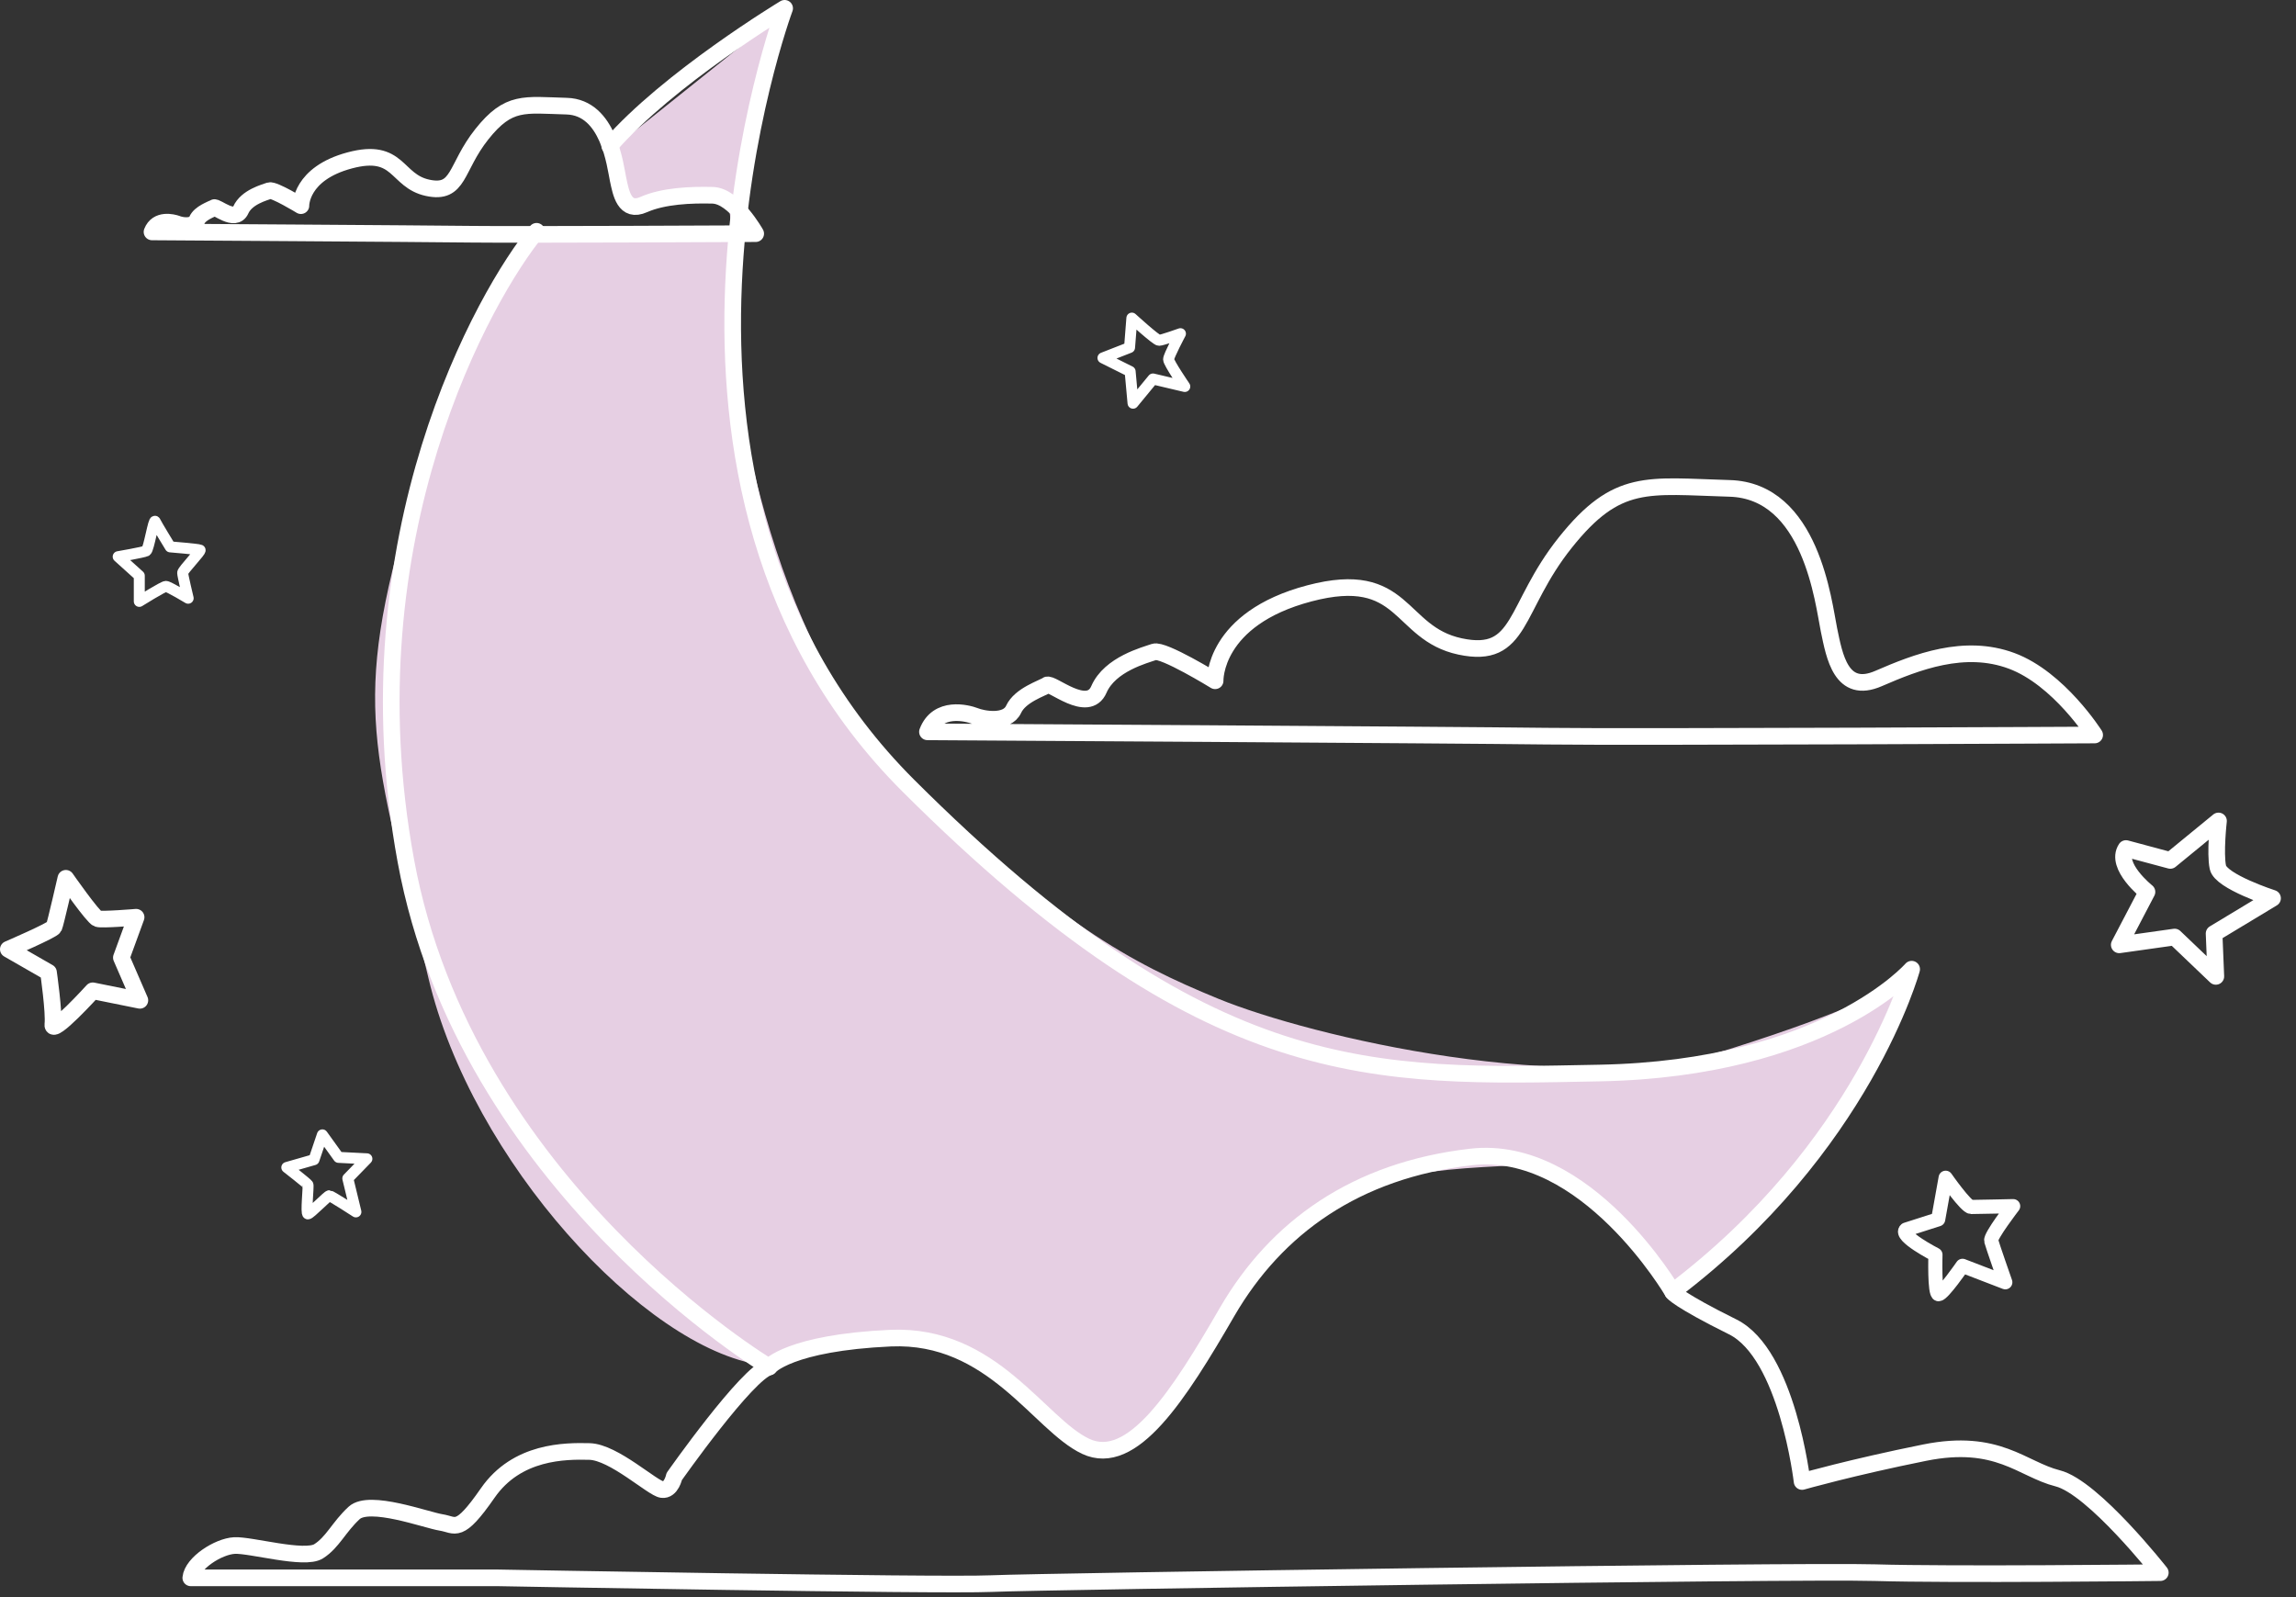 <?xml version="1.0" encoding="UTF-8"?><svg width="276" height="192" viewBox="0 0 276 192" fill="none" xmlns="http://www.w3.org/2000/svg">
<rect x="0" y="0" width="276" height="192" fill="#333333" stroke="none"/>
<path d="M94.002 1.586L74.002 17.586L74.501 23.586C74.668 24.253 75.401 25.386 77.001 24.586C78.601 23.786 84.668 23.586 87.501 23.586L88.002 28.086L63.501 28.586C61.335 30.753 55.502 40.086 49.502 60.086C42.002 85.086 45.004 90.086 51.504 117.586C56.704 139.586 77.5 162.086 91.502 164.086C98.002 161.086 114.002 160.086 120.002 164.086C126.002 168.086 129.5 174.586 133 174.086C136.5 173.586 146.502 160.086 153.002 150.586C159.436 141.182 171.749 140.597 182.182 140.101L182.502 140.086C190.902 139.686 197.667 150.086 201 154.586C212.6 150.986 224.835 127.919 228.502 117.586C228.002 118.419 223.202 121.286 208.002 126.086C189.002 132.086 157.5 124.586 146.502 120.086C135.504 115.586 127.502 111.086 109.502 94.086C91.502 77.086 88.002 43.086 88.002 40.586C88.002 38.586 88.669 28.419 89.002 23.586L94.002 1.586Z" fill="#E6CFE3"/>
<path d="M64.501 27.806C58.384 35.227 41.597 64.46 48.791 103.508C55.986 142.555 92.445 164.333 92.445 164.333C92.445 164.333 94.843 161.42 107.077 160.865C119.311 160.345 124.906 171.234 130.502 173.869C136.098 176.505 141.693 167.766 147.532 157.675C153.406 147.583 162.964 140.682 176.831 139.087C190.664 137.492 201.056 155.282 201.056 155.282C223.96 138.012 229.799 116.512 229.799 116.512C229.799 116.512 219.407 128.476 192.263 128.996C165.118 129.516 145.412 130.591 109.197 94.457C72.981 58.322 94.321 1 94.321 1C94.321 1 80.35 9.427 73.294 17.541" stroke="white" stroke-width="2" stroke-miterlimit="10" stroke-linecap="round" stroke-linejoin="round"/>
<path d="M92.48 164.333C89.838 164.992 81.045 177.511 81.045 177.511C81.045 177.511 80.697 179.21 79.585 179.071C78.438 178.933 73.781 174.563 70.862 174.494C67.942 174.424 62.138 174.424 58.628 179.487C55.117 184.55 54.804 183.302 53.032 183.024C51.259 182.747 44.413 180.181 42.571 181.88C40.728 183.579 39.999 185.417 38.296 186.492C36.593 187.567 30.128 185.695 28.182 185.799C26.235 185.903 23.107 187.914 22.934 189.683H59.844C59.844 189.683 112.742 190.654 119.137 190.376C125.532 190.099 216.036 188.781 225.35 189.058C234.665 189.336 259.689 189.058 259.689 189.058C259.689 189.058 251.625 178.794 247.35 177.719C243.075 176.644 240.156 172.864 231.363 174.632C222.57 176.401 216.626 178.1 216.626 178.1C216.626 178.1 214.854 162.773 208.285 159.513C201.716 156.253 201.091 155.352 201.091 155.352" stroke="white" stroke-width="2" stroke-miterlimit="10" stroke-linecap="round" stroke-linejoin="round"/>
<path d="M111.488 87.978C111.488 87.978 175.126 88.359 185.9 88.498C196.674 88.637 251.797 88.359 251.797 88.359C251.797 88.359 247.5 81.562 241.822 79.447C236.143 77.332 230.387 79.586 225.834 81.562C221.316 83.539 220.517 78.892 219.856 75.702C219.196 72.511 217.736 58.952 207.866 58.71C198.03 58.432 194.415 57.392 188.159 65.229C181.903 73.066 182.981 79.308 175.508 77.713C168.036 76.118 168.974 68.281 157.4 71.332C145.827 74.384 146.07 81.84 146.07 81.84C146.07 81.84 139.814 77.991 138.737 78.372C137.659 78.754 133.419 79.829 132.098 82.88C130.778 85.932 126.364 81.944 125.842 82.36C125.321 82.741 122.645 83.539 121.845 85.273C121.046 87.007 118.127 86.452 117.188 86.07C116.285 85.724 112.705 84.787 111.488 87.978Z" stroke="white" stroke-width="2" stroke-miterlimit="10" stroke-linecap="round" stroke-linejoin="round"/>
<path d="M18.273 27.88C18.273 27.88 51.187 28.088 56.748 28.158C62.309 28.227 90.843 28.088 90.843 28.088C90.843 28.088 88.306 23.546 85.665 23.476C83.058 23.407 79.756 23.546 77.393 24.586C75.064 25.626 74.647 23.199 74.299 21.569C73.952 19.939 73.187 12.899 68.113 12.761C63.004 12.622 61.162 12.067 57.93 16.124C54.697 20.182 55.253 23.407 51.395 22.575C47.538 21.742 48.024 17.685 42.046 19.28C36.068 20.875 36.173 24.724 36.173 24.724C36.173 24.724 32.94 22.748 32.384 22.921C31.828 23.129 29.639 23.684 28.943 25.245C28.248 26.805 25.989 24.759 25.711 24.967C25.433 25.175 24.043 25.591 23.661 26.493C23.244 27.395 21.749 27.117 21.262 26.909C20.776 26.736 18.899 26.25 18.273 27.88Z" stroke="white" stroke-width="2" stroke-miterlimit="10" stroke-linecap="round" stroke-linejoin="round"/>
<path d="M1 114.117C1 114.117 6.318 111.828 6.491 111.446C6.665 111.065 7.916 105.586 7.916 105.586C7.916 105.586 11.183 110.267 11.739 110.441C12.261 110.614 16.362 110.267 16.362 110.267L14.589 115.122L16.814 120.255L11.149 119.11C11.149 119.11 6.179 124.589 6.352 123.168C6.526 121.746 5.831 116.891 5.831 116.891L1 114.117Z" stroke="white" stroke-width="2" stroke-miterlimit="10" stroke-linecap="round" stroke-linejoin="round"/>
<path d="M34.477 140.348L37.744 139.412L38.752 136.43L40.698 139.135L44.104 139.308L41.81 141.666L42.783 145.689C42.783 145.689 39.794 143.747 39.586 143.747C39.377 143.747 37.292 145.931 37.014 145.931C36.736 145.931 37.118 142.568 37.014 142.429C36.979 142.29 34.477 140.348 34.477 140.348Z" stroke="white" stroke-width="1.32" stroke-miterlimit="10" stroke-linecap="round" stroke-linejoin="round"/>
<path d="M14.207 66.922L16.744 69.211V72.297C16.744 72.297 19.629 70.494 19.942 70.494C20.255 70.494 22.618 71.916 22.618 71.916C22.618 71.916 21.957 69.176 21.957 68.864C21.957 68.552 24.251 66.194 24.043 66.125C23.834 66.021 20.463 65.743 20.463 65.743C20.463 65.743 18.829 63.073 18.656 62.692C18.482 62.31 17.891 66.021 17.578 66.229C17.231 66.402 14.207 66.922 14.207 66.922Z" stroke="white" stroke-width="1.32" stroke-miterlimit="10" stroke-linecap="round" stroke-linejoin="round"/>
<path d="M132.586 43.028L135.783 41.779L136.061 38.242C136.061 38.242 138.981 40.912 139.329 40.912C139.676 40.912 141.9 40.115 141.9 40.115C141.9 40.115 140.475 42.785 140.475 43.201C140.475 43.617 142.422 46.461 142.422 46.461L138.599 45.559L136.201 48.472L135.853 44.658L132.586 43.028Z" stroke="white" stroke-width="1.32" stroke-miterlimit="10" stroke-linecap="round" stroke-linejoin="round"/>
<path d="M229.12 147.819L232.988 146.582L233.885 141.586C233.885 141.586 236.338 145.098 236.952 145.098C237.565 145.098 242 144.999 242 144.999C242 144.999 239.216 148.611 239.358 149.155C239.499 149.699 241.056 154.151 241.056 154.151L235.914 152.173C235.914 152.173 233.555 155.586 233.036 155.586C232.517 155.586 232.658 150.837 232.658 150.837C232.658 150.837 228.223 148.561 229.12 147.819Z" stroke="white" stroke-width="1.7" stroke-miterlimit="10" stroke-linecap="round" stroke-linejoin="round"/>
<path d="M255.563 102.008L260.892 103.437L266.684 98.692C266.684 98.692 266.246 102.568 266.611 104.274C266.976 105.98 273.18 107.986 273.18 107.986L266.153 112.226L266.364 117.378L261.408 112.647L254.754 113.585L258.086 107.219C258.086 107.219 254.181 104.105 255.563 102.008Z" stroke="white" stroke-width="2" stroke-miterlimit="10" stroke-linecap="round" stroke-linejoin="round"/>
</svg>
